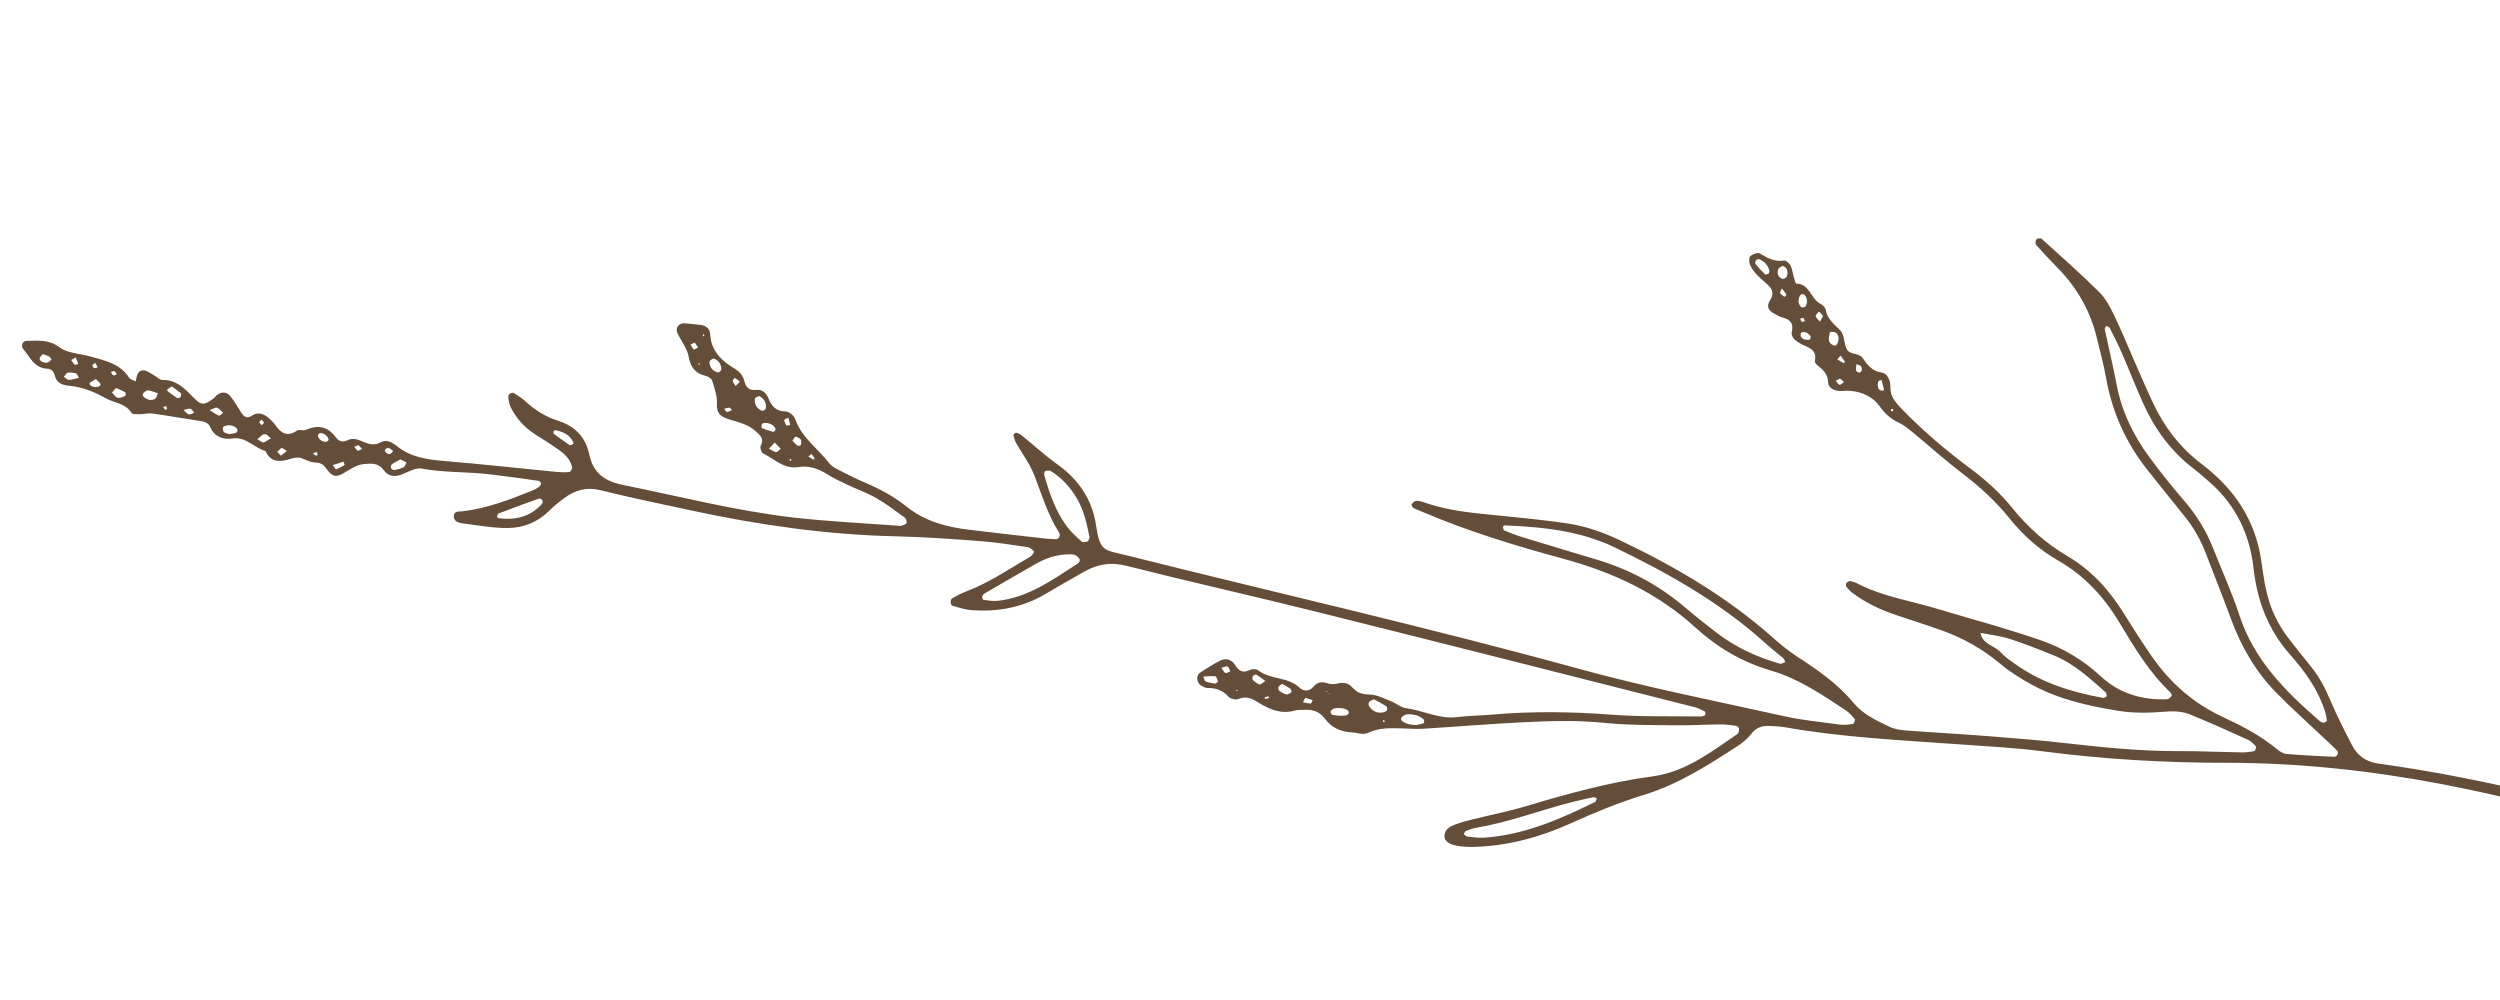 <?xml version="1.0" encoding="UTF-8"?><svg id="Ebene_1" xmlns="http://www.w3.org/2000/svg" viewBox="0 0 500 200"><defs><style>.cls-1{fill:#644e3a;stroke-width:0px;}</style></defs><path class="cls-1" d="m510.24,161.55c-7.38-1.6-14.73-3.37-22.15-4.78-14.16-2.68-28.43-4.22-42.88-4.21-12.21,0-24.4-.7-36.53-2.28-5.76-.75-11.58-1.03-17.37-1.45-11.45-.82-22.92-1.36-34.25-3.37-1-.18-2.02-.2-3.03-.27-1.53-.1-2.8.29-3.8,1.61-.69.91-1.62,1.69-2.58,2.32-5.97,3.88-11.97,7.74-18.85,9.85-5.02,1.54-9.85,3.52-14.61,5.68-6.16,2.79-12.57,4.53-19.35,4.73-1.15.03-2.33-.03-3.46-.23-1.68-.29-2.54-1.04-2.49-1.99.08-1.42,1.21-1.9,2.29-2.31,1.08-.41,2.22-.69,3.34-.97,3.66-.91,7.38-1.64,10.99-2.73,8.22-2.47,16.48-4.73,25.01-5.88,3.35-.45,6.47-1.74,9.36-3.44,2.62-1.54,5.11-3.31,7.62-5.04.25-.17.31-.75.29-1.12-.01-.19-.39-.48-.63-.51-1-.14-2.01-.29-3.02-.28-3.05.03-6.11.22-9.16.18-4.65-.06-9.32,0-13.93-.47-5.54-.58-11.04-.4-16.55-.13-6.68.33-13.34.89-20.02,1.3-1.3.08-2.61-.05-3.92-.08-2.32-.05-4.65-.19-6.84.85-1.14.54-2.23,0-3.35-.05-2.36-.12-4.1-1-5.47-2.83-1.06-1.43-2.55-1.8-4.23-1.68-.58.04-1.19-.02-1.73.14-2.61.77-4.98-.21-7.03-1.46-1.46-.89-2.55-1.57-4.25-.84-.52.22-1.61-.05-1.99-.49-1.16-1.35-2.58-1.72-4.23-1.73-.4,0-.82-.26-1.19-.47-.94-.51-1.11-2.02-.25-2.58,1.31-.87,2.64-1.71,4.04-2.42,1.21-.61,2.33-.17,3.02.93.74,1.18,1.52,1.62,2.87.96.46-.22,1.32-.25,1.67.03,2.45,1.93,5.94,1.27,8.28,3.47.82.77,1.94.84,2.72-.1.91-1.08,1.85-1.14,3.1-.7.62.22,1.42.09,2.1-.06,1.13-.25,2.03.08,2.74.91.93,1.08,2.03,1.31,3.45,1.35,1.38.04,2.76.76,4.11,1.29,1.07.42,2.04,1.29,3.12,1.43,3.44.47,6.63,2.24,10.24,1.79,2.3-.29,4.64-.3,6.96-.5,7.99-.7,15.95-.59,23.96.02,5.93.45,11.91.27,17.87.35.27,0,.61-.12.78-.3.11-.13.05-.63-.08-.7-.63-.33-1.28-.67-1.96-.84-25.21-6.38-50.41-12.79-75.64-19.08-12.69-3.16-25.45-6.02-38.12-9.22-3.08-.78-5.71-.31-8.32,1.14-2.67,1.48-5.3,3.03-7.93,4.57-4.55,2.66-9.5,3.55-14.69,3.17-1.28-.09-2.53-.53-3.78-.87-.46-.13-.53-1.24-.09-1.48.88-.49,1.76-1,2.7-1.35,4.67-1.74,8.75-4.57,13.01-7.05.32-.19.73-.89.66-.98-.32-.38-.77-.8-1.23-.87-3.16-.46-6.33-.97-9.51-1.21-5.65-.42-11.31-.83-16.98-.96-13.86-.32-27.5-2.29-41.02-5.21-5.96-1.29-11.95-2.51-17.87-3.99-2.83-.71-5.15-.07-7.35,1.57-1.05.78-2.08,1.61-3,2.53-2.3,2.29-5.16,3.42-8.26,3.44-3.02.02-6.05-.54-9.06-.93-.84-.11-1.84-.42-1.75-1.53.07-.99,1.08-.8,1.73-.88,4.97-.59,9.57-2.37,14.16-4.23.4-.16.79-.39,1.13-.65.21-.16.43-.45.43-.68,0-.19-.31-.51-.51-.54-3.31-.47-6.61-.94-9.93-1.32-4.47-.5-8.98-.31-13.44-1.12-1.12-.21-2.49.55-3.67,1.05-1.52.65-2.93.64-3.91-.73-1.05-1.47-2.39-1.37-3.88-1.24-1.68.14-2.94,1.15-4.32,1.93-1.36.77-2.17.57-3.23-.94-.56-.8-1.09-1.22-2.06-1.27-.7-.04-1.45-.21-2.08-.53-.96-.49-1.81-.63-2.9-.28-2,.64-4.06,1.01-5.2-1.52-2.29-.62-3.87-2.93-6.7-2.49-1.69.26-3.49-.31-4.32-2.26-.38-.9-1.2-1.13-2.12-1.26-3.14-.46-6.26-1.03-9.4-1.47-.84-.12-1.73.13-2.59.13-.57,0-1.46.05-1.65-.26-1.21-1.95-3.44-1.97-5.15-2.93-2.26-1.26-4.65-2.26-7.27-2.49-1.42-.13-2.58-.54-2.93-2.07-.19-.83-.7-1.32-1.47-1.35-2.64-.08-3.47-2.35-4.84-3.94-.53-.62-.12-1.62.66-1.63,2.27-.02,4.43-.34,6.61,1.3,1.6,1.2,4.07,1.23,6.14,1.82,2.92.82,5.95,1.41,7.78,4.25.24.37.87.49,1.31.73.09-.41.16-.83.28-1.23.27-.84.94-1.14,1.7-.89.67.21,1.25.68,1.87,1.03.49.28.99.82,1.47.81,2.81-.07,4.48,1.72,6.23,3.51,1.6,1.64,2.13,1.59,4.1.13.23-.17.37-.46.59-.63.94-.69,1.95-.68,2.68.23.82,1.01,1.45,2.16,2.16,3.25.53.81,1.13,1.33,2.13.67,1.35-.9,2.49-.35,3.53.58.43.38.85.81,1.18,1.28,1.15,1.66,2.43,2.43,4.37,1.09.4-.28,1.21.1,1.69-.11,2.46-1.1,4.46-.71,6.08,1.51.59.81,1.4.98,2.31.54,1.03-.5,2-.17,2.94.23,1.22.52,2.33.96,3.7.18,1.12-.64,2.31.03,3.22.76,2.75,2.22,5.97,2.7,9.37,2.98,7.53.62,15.04,1.46,22.55,2.19.86.08,1.74.12,2.6.02.23-.03.6-.71.53-1-.36-1.49-1.4-2.54-2.6-3.39-1.54-1.09-3.14-2.11-4.74-3.11-2.16-1.35-3.78-3.18-4.93-5.42-.32-.62-.39-1.37-.5-2.08-.09-.56.71-1.06,1.2-.74.73.47,1.49.92,2.12,1.51,1.96,1.8,4.15,3.2,6.68,4,3.34,1.06,5.47,3.25,6.19,6.68.79,3.77,3.07,5.4,6.85,6.16,11.25,2.27,22.38,5.14,33.8,6.47,7.06.82,14.19,1.14,21.29,1.68.14.01.31.05.43,0,.38-.14.92-.23,1.07-.52.14-.25-.04-.9-.29-1.09-1.87-1.36-3.72-2.78-5.73-3.93-1.89-1.08-3.96-1.81-5.93-2.74-1.31-.62-2.63-1.25-3.86-2.02-1.79-1.11-3.65-1.81-5.78-1.45-2.9.48-4.81-1.63-7.08-2.73-.34-.17-.66-1.16-.48-1.49.75-1.4-.04-2.06-.95-2.91-1.57-1.47-3.58-1.83-5.49-2.45-1.56-.51-2.42-1.16-2.31-3.07.09-1.51-.48-3.08-.93-4.57-.13-.44-.79-.9-1.28-1.01-2.11-.48-3.06-1.68-3.45-3.87-.29-1.64-1.5-3.11-2.24-4.69-.49-1.04.28-2.05,1.48-1.97,1,.07,2,.23,3,.31,1.17.1,2.01.71,2.07,1.85.18,3.45,2.36,5.42,5.03,7.01.96.57,1.54,1.36,1.79,2.35.34,1.33.97,1.99,2.44,1.81,1.15-.14,1.94.62,2.36,1.61.66,1.57,1.48,2.69,3.46,2.7.66,0,1.68.82,1.91,1.49,1.29,3.75,4.57,5.93,6.85,8.89.5.65,1.38,1.06,2.14,1.46,1.68.86,3.37,1.71,5.11,2.45,2.96,1.25,5.75,2.78,8.27,4.8,3.65,2.92,7.98,4.04,12.5,4.58,4.9.59,9.81,1.14,14.71,1.7.86.1,1.73.17,2.59.19.55.02.98-.77.66-1.27-2.3-3.59-3.49-7.64-5.01-11.57-.88-2.27-2.43-4.29-3.64-6.44-.27-.48-.42-1.05-.53-1.59-.02-.11.44-.47.61-.43.39.09.79.3,1.1.56,2.37,1.92,4.62,4,7.1,5.77,4.25,3.04,6.96,7.03,7.72,12.17.79,5.37,1.65,4.9,5.96,5.98,30.15,7.56,60.48,14.44,90.46,22.69,13.57,3.74,27.43,6.46,41.18,9.51,3.68.82,7.46,1.18,11.2,1.69.84.11,1.73,0,2.58-.13.19-.03.5-.81.38-.95-.54-.66-1.14-1.33-1.85-1.8-4.73-3.13-9.43-6.33-14.96-7.94-5.69-1.66-10.71-4.61-15.04-8.57-7.61-6.94-16.53-11.08-26.39-13.76-9.66-2.63-19.27-5.54-28.51-9.51-.53-.23-1.09-.41-1.58-.71-.19-.11-.4-.59-.32-.69.23-.3.59-.69.91-.7.56-.02,1.15.15,1.69.34,5.27,1.87,10.8,2.18,16.29,2.75,4.19.44,8.39.83,12.55,1.48,3.6.56,7.02,1.8,10.33,3.37,10.95,5.21,21.32,11.3,30.44,19.38,1.52,1.35,3.1,2.66,4.8,3.77,4.16,2.7,8.21,5.48,11.41,9.36,1.89,2.28,4.61,3.52,7.23,4.77,1.01.48,2.23.63,3.37.72,5.36.41,10.73.69,16.09,1.11,5.36.42,10.72.85,16.06,1.46,7.37.84,14.74,1.57,22.17,1.55,4.21-.01,8.43.19,12.64.26.86.01,1.73-.09,2.57-.26.18-.04.44-.83.31-.96-.48-.52-1.03-1.06-1.67-1.35-3.84-1.73-7.67-3.47-11.57-5.05-1.6-.65-3.32-.66-5.13-.51-3.02.24-6.14.31-9.12-.18-5.88-.96-11.73-2.24-17.05-5.09-2.29-1.23-4.55-2.62-6.54-4.29-3.51-2.94-7.39-5.15-11.66-6.68-3.01-1.08-6.06-2.05-9.09-3.06-3.19-1.06-6.21-2.48-8.91-4.51-.45-.34-.85-.78-1.19-1.24-.12-.16-.06-.59.08-.76.15-.19.51-.33.75-.31.42.05.85.18,1.22.38,3.77,1.99,7.87,2.96,11.96,4,3.51.89,6.97,1.99,10.46,3,1.95.57,3.92,1.1,5.86,1.7,2.91.9,5.84,1.78,8.71,2.79,4.44,1.56,8.41,3.95,11.87,7.16,3.73,3.46,8.24,4.77,13.23,4.59.33-.01.7-.37.94-.67.09-.11-.1-.56-.28-.73-4.28-4.06-7.24-9.08-10.24-14.06-3.06-5.07-6.95-9.29-12.14-12.26-3.83-2.19-7.07-5.1-9.83-8.53-2.75-3.42-5.96-6.33-9.46-8.99-3.35-2.55-6.49-5.39-9.74-8.07-.89-.73-1.8-1.49-2.83-1.98-1.62-.76-2.8-1.78-3.87-3.3-1.33-1.9-3.54-2.91-5.96-3.1-.72-.06-1.46.09-2.18.03-1.1-.09-2.14-.66-2.18-1.75-.06-1.52-.85-2.37-1.91-3.19-.33-.25-.8-.74-.74-1.02.55-2.5-1.51-2.73-2.94-3.54-.91-.52-1.91-1.26-1.66-2.34.39-1.74-.34-2.41-1.81-2.84-.69-.2-1.34-.56-1.96-.93-.97-.58-1.31-1.39-.59-2.51.82-1.28.52-2.21-.41-3.07-1.38-1.29-2.97-2.4-3.66-4.25-.17-.46-.14-1.33.16-1.56.49-.38,1.47-.74,1.88-.49,1.52.9,2.96,1.71,4.84,1.42.39-.06,1.07.53,1.29.98.37.76.46,1.66.7,2.49.12.41.31,1.12.48,1.13,2.66.06,2.85,3.01,4.72,3.99.48.25,1.07.77,1.14,1.24.31,1.91,1.72,2.89,2.92,4.14.62.65.74,1.83.95,2.79.2.94.55,1.57,1.58,1.8.67.14,1.54.36,1.89.86,1,1.43,1.88,2.69,3.89,2.98,1.1.16,1.74,1.56,1.7,2.8-.07,1.95.98,3.12,2.25,4.44,4.26,4.41,8.92,8.35,13.82,12,3.05,2.28,5.85,4.79,8.24,7.75,3.14,3.89,6.78,7.17,11.1,9.71,4.74,2.79,8.34,6.73,11.23,11.38,1.84,2.96,3.72,5.91,5.71,8.77,3.65,5.23,8.29,9.31,14.12,12.02,3.83,1.77,7.57,3.72,10.85,6.44.54.45,1.24.9,1.91.96,3.18.27,6.37.42,9.56.57.21.01.54-.24.64-.45.1-.21.08-.63-.07-.78-.81-.83-1.67-1.6-2.51-2.4-3.27-3.1-6.65-6.09-9.79-9.31-4.11-4.23-6.98-9.26-9-14.8-1.6-4.37-3.34-8.68-5-13.02-1.05-2.74-2.5-5.24-4.35-7.51-2.48-3.05-4.93-6.12-7.36-9.19-4.33-5.47-7.06-11.64-8.25-18.53-.45-2.57-1.17-5.1-1.77-7.64-1.27-5.37-3.86-10-7.69-13.96-1.52-1.57-3.03-3.13-4.48-4.76-.2-.22-.16-.89.04-1.15.14-.2.88-.27,1.07-.09,3.88,3.51,7.8,6.98,11.51,10.66,1.3,1.29,2.22,3.06,3.03,4.75,1.51,3.14,2.81,6.38,4.22,9.57,1.17,2.66,2.31,5.33,3.56,7.96,2.21,4.67,5.25,8.69,9.38,11.86,1.61,1.24,3.18,2.56,4.58,4.03,4.13,4.31,6.72,9.43,7.6,15.38.34,2.3.64,4.62,1.2,6.87.81,3.27,2.31,6.27,4.39,8.95,1.43,1.84,2.87,3.66,4.34,5.46,1.67,2.05,2.87,4.33,3.9,6.77,1.3,3.07,2.82,6.05,4.35,9.01,1.06,2.05,2.8,3.32,5.13,3.65,11.23,1.56,22.34,3.78,33.36,6.46.4.1.85-.06,1.28-.1.04.87.07,1.74.11,2.62Zm-244.52-23.13c.06.17.11.33.17.5.02-.08.07-.2.04-.22-.08-.07-.2-.11-.3-.15-.07-.11-.13-.24-.22-.32-.04-.03-.17.04-.26.07l.58.13Zm3.04.21c.48.14.95.29,1.43.43v.32s-.11-.2-.11-.19c-.46-.17-.93-.33-1.35-.52l.27-.2s-.24.15-.24.15Zm4.28,6.78s-.06-.07-.09-.1c0,0,.1.11.09.1Zm91.74-72.88s.09-.11.11-.13l.17.08-.28.05Zm56.45-7.37c-.1.23-.32.5-.28.7.78,3.69,1.68,7.37,2.38,11.08,1.02,5.41,3.37,10.2,6.6,14.56,2.16,2.92,4.43,5.77,6.8,8.52,2.5,2.9,4.49,6.06,5.89,9.62,1.76,4.46,3.77,8.84,5.25,13.38,2.93,8.99,9.25,15.3,16.13,21.24.2.17.53.29.79.27.22-.02.61-.29.59-.43-.05-.57-.17-1.15-.34-1.7-1.37-4.4-3.98-8.05-6.99-11.44-4.41-4.97-6.62-10.8-7.35-17.36-.75-6.73-3.53-12.55-8.68-17.09-1.09-.96-2.18-1.93-3.34-2.81-4.49-3.45-7.72-7.87-10.03-12.99-1.49-3.31-2.8-6.7-4.25-10.03-.75-1.73-1.6-3.41-2.45-5.09-.11-.21-.48-.28-.73-.42Zm-120.32,39.92c-.14.11-.36.22-.34.28.06.26.12.66.29.74,1.2.49,2.42.97,3.66,1.35,5,1.53,10.01,3.01,15.02,4.53,6.48,1.96,12.32,5.11,17.49,9.51,2.1,1.79,4.27,3.51,6.46,5.18,3.74,2.86,7.97,4.76,12.47,6.07.31.09.72-.2,1.08-.31-.12-.26-.17-.6-.36-.77-1.21-1.04-2.49-2.01-3.67-3.08-9.05-8.17-19.56-14.05-30.46-19.29-1.31-.63-2.68-1.13-4.05-1.59-5.71-1.89-11.64-2.37-17.58-2.62Zm120.44,34.18c-.07-.27-.05-.65-.22-.8-3.17-2.77-6.25-5.69-10.22-7.31-2.95-1.21-5.92-2.39-8.95-3.37-1.89-.61-3.9-.82-5.86-1.2.39,2.32,2.84,2.52,4.11,3.95.76.86,1.77,1.51,2.71,2.19,5.3,3.83,11.36,5.71,17.71,6.86.22.04.49-.2.74-.31Zm-207.37-28.4c-2.55.01-4.73.72-6.78,1.89-3.4,1.94-6.79,3.91-10.18,5.88-.23.13-.48.37-.55.61-.06.22.09.72.19.73.99.12,2,.31,2.98.19,6.16-.72,11-4.28,16-7.51.2-.13.4-.58.32-.73-.19-.35-.5-.71-.85-.88-.37-.18-.85-.15-1.12-.19Zm78.81,56c.25.17.47.44.71.46,1.14.11,2.3.3,3.44.21,7.94-.58,15.07-3.68,22.08-7.14.19-.1.24-.49.36-.74-.26-.07-.55-.25-.79-.2-1.41.3-2.82.63-4.21.98-6.43,1.62-12.65,4.05-19.22,5.14-.7.12-1.39.39-2.06.66-.16.07-.21.41-.31.62Zm-74.88-59.4c-.54-2.6-1.06-5.27-2.48-7.69-1.33-2.28-3.05-4.19-5.29-5.57-.28-.17-.78-.08-1.13.04-.13.04-.23.54-.16.78,1.04,3.61,2.24,7.17,4.49,10.22.84,1.14,1.93,2.11,2.99,3.07.22.2.82.09,1.2-.02.17-.05.23-.48.38-.82Zm-118.53-4.06c.12.08.23.22.36.24,3.31.42,6.29-.24,8.62-2.82.15-.17.22-.58.12-.76-.11-.19-.52-.4-.71-.34-2.7.96-5.4,1.96-8.07,2.98-.17.06-.21.45-.31.69Zm183.84,41.61c.24-.05.79-.15,1.34-.29.12-.03.3-.21.29-.29-.04-.25-.09-.6-.27-.71-.47-.3-.98-.62-1.52-.72-.97-.18-2.04-.4-2.78.55-.46.59,1.02,1.44,2.93,1.46Zm-8.47-5.16c-.48.27-.81.35-.93.56-.12.2-.14.6-.02.79.7,1.08,1.69,1.56,2.98,1.24.25-.06.58-.26.65-.46.07-.22-.05-.67-.23-.78-.83-.52-1.71-.95-2.44-1.35Zm-163.81-53.83c-.11.16-.24.26-.26.39-.02.13.03.32.13.39,1.02.76,2.05,1.51,3.1,2.21.14.09.49-.09.72-.2.06-.03.08-.27.03-.37-.76-1.56-2.15-2.14-3.72-2.42Zm242.95-31.73c-.18-1.17-.94-1.94-1.98-2.44-.17-.08-.56.04-.69.2-.14.17-.23.6-.12.74.6.74,1.26,1.45,1.95,2.11.09.08.47-.09.69-.2.09-.04.09-.24.15-.41ZM31.57,78.66c-.67-.21-1.3-.52-1.96-.59-.32-.03-.74.35-1.02.64-.1.1,0,.6.17.71.73.52,1.54.88,2.38.24.19-.14.22-.48.43-1.01Zm112.68-4.61c.11-1.01-.48-2.03-1.5-2.33-.22-.06-.84.41-.85.65-.04,1.05.72,1.95,1.71,2.12.18.03.43-.28.64-.44Zm8.37,8.13c.19-.16.51-.3.54-.49.18-1.09-.32-1.91-1.22-2.43-.18-.11-.88.22-.94.44-.29,1.11.6,2.38,1.61,2.48Zm88.04,53.13c.2.49.24.9.41.96.62.23,1.28.38,1.94.46.18.02.6-.37.57-.49-.09-.36-.31-.95-.53-.98-.75-.1-1.53.02-2.38.05Zm12.43.89c-.78-.55-1.3-.97-1.87-1.28-.13-.07-.55.16-.66.35-.11.19-.11.63.03.75.39.36.84.7,1.33.87.21.07.57-.33,1.16-.69ZM45.88,86.81c.48-.08.91-.09,1.3-.24.17-.07.37-.46.32-.61-.32-.88-2.05-1.24-2.86-.55-.15.12-.06.81.14,1,.27.26.75.29,1.1.4Zm34.21,5.06c-.55.31-1.15.59-1.69.97-.17.12-.28.53-.21.73.08.2.44.47.63.44.65-.11,1.32-.27,1.9-.56.29-.15.4-.65.59-.98-.36-.17-.72-.35-1.22-.59Zm285.9-25.46c-.07.49-.3,1.11-.21,1.67.12.74,1.21,1.31,1.52.9.29-.39.47-1,.4-1.48-.09-.69-.49-1.3-1.71-1.09ZM56.38,89.53c-.35.3-.64.55-.93.79.25.27.63.82.72.78.44-.22.8-.59,1.19-.91-.3-.2-.61-.4-.98-.65Zm304.06-28.01c.24-.09.61-.1.7-.27.41-.81.35-1.64-.29-2.32-.12-.12-.6-.11-.71.01-.7.81-.51,2.22.31,2.57Zm-104.04,75.24c-.38.34-.67.48-.73.69-.06.21.04.6.21.72.44.31.93.62,1.44.72.29.06.7-.25.97-.49.07-.06-.1-.57-.28-.7-.53-.37-1.11-.66-1.61-.94ZM15.78,75.57c-.29-.47-.39-.85-.58-.89-.54-.13-1.12-.23-1.65-.14-.3.06-.51.53-.77.82.32.21.65.61.97.6.64,0,1.28-.23,2.02-.39Zm7.43,2.02c-.35.42-.82.88-.78.94.32.4.7.91,1.15,1.02.46.11,1.02-.18,1.51-.38.08-.03.08-.64-.04-.71-.56-.33-1.18-.57-1.84-.87Zm333.23-24.4c-.21.17-.65.35-.78.66-.36.86.06,1.74.92,1.92.24.05.76-.31.83-.57.29-1.08-.08-1.85-.98-2.01ZM66.55,93.02c.36.47.59.87.66.85.59-.24,1.16-.53,1.7-.86.05-.03-.14-.45-.22-.69-.68.22-1.36.45-2.14.71Zm200.94,48.57c-.33.07-.64.07-.88.2-.22.12-.48.37-.5.58-.02.2.23.58.41.61.69.12,1.41.2,2.1.15.5-.03,1.28-.03,1.09-.86-.06-.26-.63-.47-1.01-.57-.4-.11-.85-.08-1.23-.1Zm-114.84-56.96c-.1.09-.28.16-.3.26-.03.25-.07.69.03.73.76.31,1.54.56,2.33.76.09.02.45-.42.4-.57-.23-.84-1.45-1.39-2.47-1.19Zm-118.28-7.35c-.45.28-.7.4-.89.58-.06.05-.02.32.06.39.62.48,1.25.96,1.92,1.37.14.08.55-.09.68-.26.12-.17.14-.61.02-.72-.59-.51-1.24-.94-1.79-1.35Zm326.17-10.87c-.12.06-.33.11-.35.19-.06.24-.12.54-.02.73.13.23.41.46.66.53.37.09,1,.19,1.14,0,.48-.66-.18-1-.62-1.3-.21-.14-.54-.11-.81-.15Zm-205.6,22.11c-.5.53-.83.87-1.15,1.21.47.24.92.6,1.41.67.28.04.62-.42.94-.66-.33-.34-.66-.68-1.19-1.23Zm209.04-24.2c.27-.51.62-.87.56-1.14-.07-.32-.48-.58-.75-.86-.23.29-.67.6-.65.88.02.33.44.63.83,1.13ZM8.57,70.82c-.22.27-.52.51-.65.82-.06.15.16.55.35.64.35.17.79.31,1.16.25.31-.05.58-.39.87-.61-.16-.21-.27-.49-.48-.61-.34-.2-.75-.3-1.25-.5Zm28.13,11.2c.49.41.75.79,1.07.85.32.06.7-.2,1.05-.32-.24-.28-.43-.72-.73-.81-.32-.1-.74.13-1.39.27Zm5.2-.02c.83.52,1.33.92,1.91,1.14.17.06.53-.38.81-.59-.4-.35-.75-.82-1.21-1.01-.27-.11-.72.21-1.51.47Zm11.39,4.87c-.46.02-.64-.03-.73.04-.38.3-.73.63-1.09.95.33.2.66.41,1,.59.11.05.3.05.41-.01.44-.24.86-.51,1.29-.77-.35-.31-.71-.63-.89-.79Zm207.3,53.6c.59.1,1.08.23,1.58.23.12,0,.24-.43.35-.67-.48-.16-.96-.35-1.45-.45-.07-.01-.23.42-.48.89Zm-121.63-71.95c-.37.16-.61.26-.85.37.21.35.36.76.65,1,.1.09.56-.26.85-.41-.22-.33-.44-.65-.65-.96Zm18.7,14.99c-.46.26-.86.44-.85.5.1.38.25.77.49,1.07.08.1.49-.06.75-.11-.13-.46-.25-.92-.4-1.46Zm.83,4.64c.32.32.65.71,1.05,1,.13.09.64-.07.65-.17.06-.37.12-.85-.07-1.11-.21-.29-.67-.44-1.05-.54-.08-.02-.29.39-.59.83Zm-94.57-1.49c-.1.1-.27.18-.3.3-.19.73.93,1.61,1.73,1.35.13-.04.3-.16.33-.27.17-.68-1.02-1.61-1.76-1.39Zm311.63-9.58c.08.27.09.59.25.78.15.18.45.25.7.3.08.02.3-.2.28-.27-.13-.63-.3-1.26-.45-1.89-.22.08-.55.11-.65.27-.14.21-.1.53-.14.81Zm-356.36-1.28c-.55.33-.91.52-1.23.76-.06.04-.04.3.03.4.41.61,2.04.59,2.12-.05.04-.31-.58-.71-.93-1.1Zm348.28-3.92c.43.26.83.52,1.25.74.04.02.3-.24.29-.26-.28-.42-.59-.83-.89-1.24-.16.18-.31.36-.66.76Zm-219.49,4.43c-.44-.31-.73-.53-1.03-.74-.15.22-.45.48-.4.64.1.36.38.67.58,1,.24-.25.48-.51.85-.9Zm-95.16,8.23c-.16-.21-.33-.41-.49-.62-.17.17-.49.37-.46.5.05.23.31.42.48.63.16-.17.31-.34.47-.51Zm303.55-26.86c-.2.53-.43.85-.35.95.23.3.56.52.88.74.02.01.42-.4.38-.47-.23-.39-.53-.73-.91-1.22ZM78.64,90.22c-.31-.23-.58-.53-.91-.64-.18-.06-.56.13-.68.31-.26.38.38,1.02.96.91.2-.04.35-.32.64-.59Zm292.65-17.37c-.04.44-.15.86-.08,1.24.03.18.39.41.61.42.54.03.75-.75.32-1.32-.13-.18-.47-.2-.85-.34Zm-299.6,16.16c-.35.15-.59.25-.83.34.23.27.41.66.7.77.21.08.56-.23.85-.36-.25-.26-.5-.52-.73-.75Zm-56.56-17.52c-.45.27-.67.4-.88.53.23.32.42.68.71.92.11.09.46-.11.7-.17-.17-.41-.34-.83-.52-1.28Zm229.15,62.09c.33.44.5.89.81,1.01.24.1.65-.2.98-.33-.18-.33-.3-.82-.57-.95-.27-.12-.71.14-1.21.26Zm123.73-57.87c-.37.19-.62.31-.86.44.25.29.47.74.77.81.23.06.58-.36.88-.57-.28-.24-.55-.47-.79-.68Zm-223.18,6.04c.24.31.4.65.53.64.35-.04.68-.22,1.01-.34-.15-.18-.28-.5-.44-.51-.34-.02-.69.12-1.1.21Zm-4.88-9c-.11-.05-.22-.1-.33-.15.07.15.14.3.22.46.04-.1.08-.21.12-.31Zm238.23,9.36c.11.07.21.15.32.22.06-.16.11-.32.17-.48-.13-.02-.27-.07-.37-.04-.06.02-.08.19-.11.29Zm-17.52-18.57c-.21.07-.42.14-.63.2.11.22.17.51.34.63.11.08.4-.11.61-.17-.1-.22-.21-.44-.32-.67Zm-198.98,27.76c.35.23.67.45,1,.64.03.01.27-.26.25-.29-.19-.3-.42-.58-.64-.87-.17.15-.34.29-.61.52Zm-99.11-.61c.2.15.38.33.59.42.09.04.37-.11.37-.14-.03-.2-.12-.39-.19-.58-.24.09-.49.19-.76.29Zm-29.95-9.29c.13.18.24.38.4.52.06.05.35-.05.35-.08,0-.21-.04-.42-.07-.63-.23.07-.46.13-.69.2Zm-10.43-7c.14.23.24.56.45.66.17.08.48-.11.72-.18-.15-.22-.26-.53-.47-.64-.16-.08-.46.09-.69.16Zm-3.12-1.82c-.28.2-.6.34-.59.46.01.21.19.52.36.58.19.07.47-.1.7-.17-.16-.28-.31-.57-.48-.87Zm257.48,71.53c.04.11.05.24.13.31.04.03.19-.05.28-.08-.04-.11-.05-.24-.13-.31-.04-.03-.19.05-.28.08Zm-23.66-4.58c.09.1.2.29.28.27.24-.05.47-.17.7-.26-.09-.1-.2-.29-.28-.28-.24.05-.47.17-.7.26Zm-5.28-1.44l-.33-.17-.02.31.35-.14Zm-107.08-71.14c.03.1.06.21.09.31.09-.03.24-.06.24-.09,0-.1-.05-.21-.08-.32-.08.03-.17.06-.25.09Zm17.66,24.84c-.1.04-.21.07-.31.11.03.09.06.24.1.25.1,0,.21-.06.31-.09-.03-.09-.07-.17-.1-.26Z"/></svg>